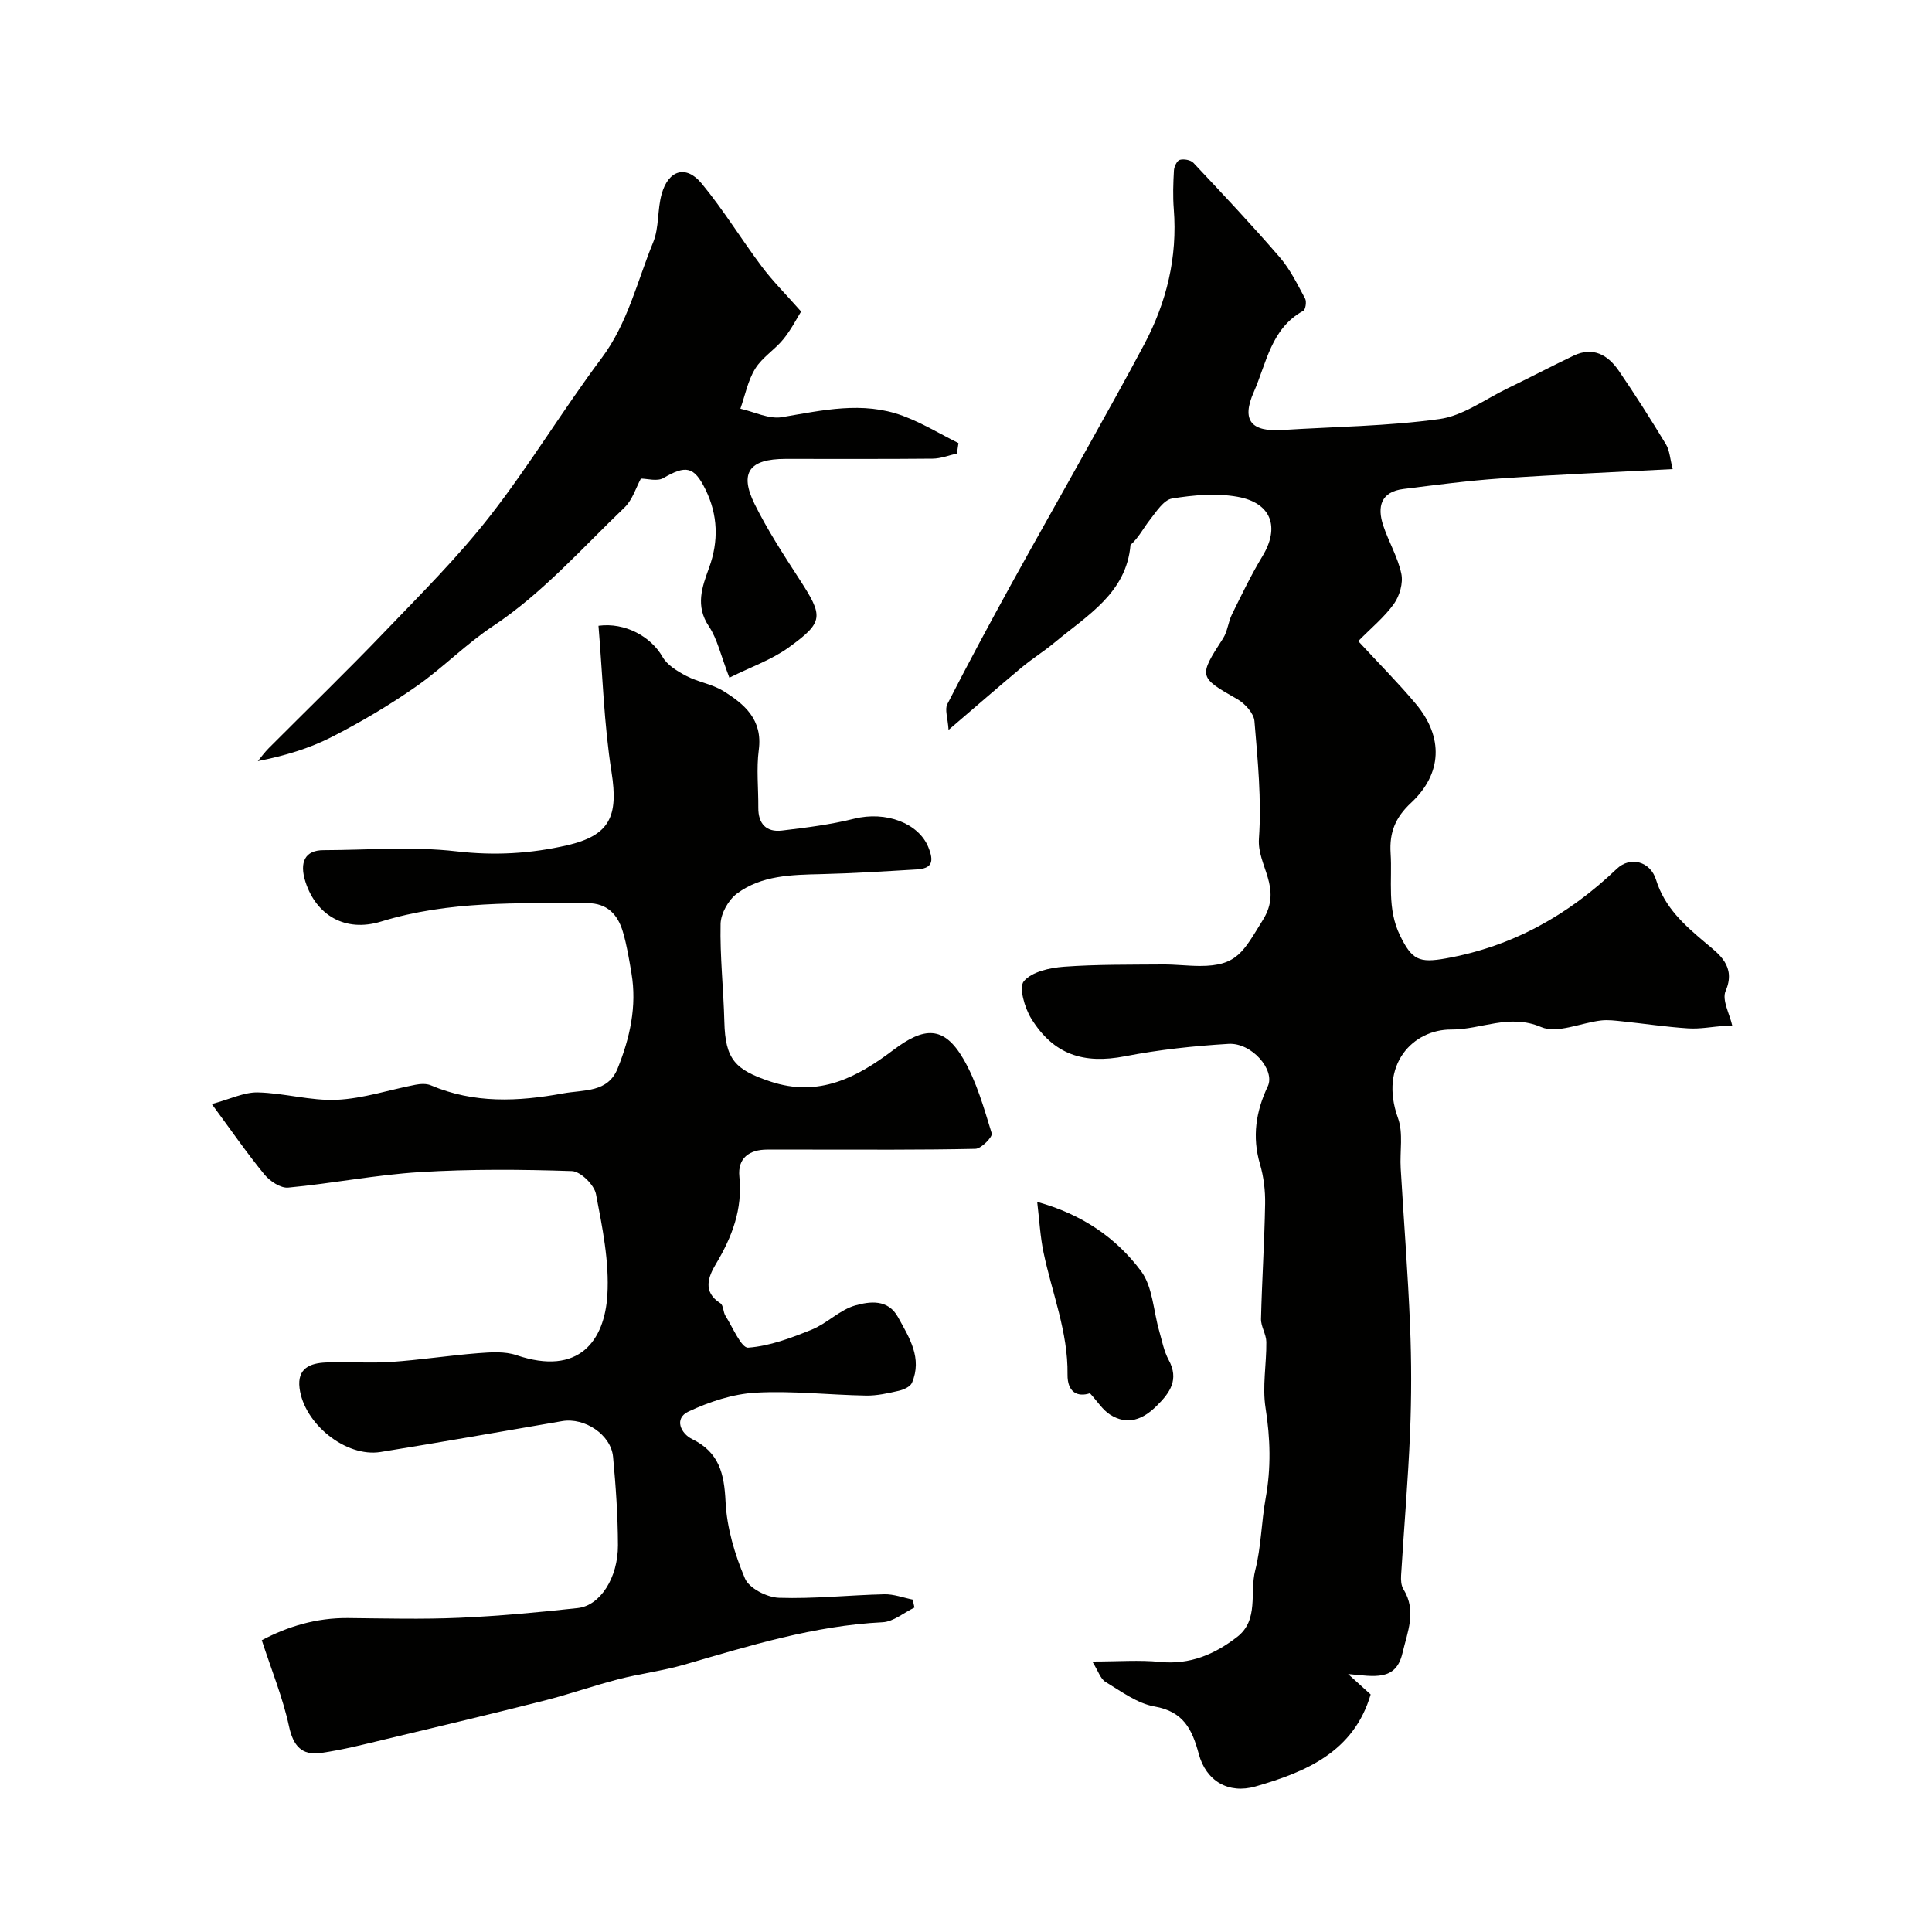 <svg enable-background="new 0 0 400 400" viewBox="0 0 400 400" xmlns="http://www.w3.org/2000/svg"><g fill="#010100"><path d="m356.97 212.39c-2.49.19-5 .68-7.47.52-4.55-.29-9.07-.98-13.6-1.45-1.45-.15-2.94-.35-4.37-.19-4.21.48-9.11 2.79-12.45 1.37-6.66-2.84-12.44.55-18.6.51-7.88-.05-15.05 7.23-11.04 18.34 1.13 3.12.35 6.92.56 10.4.64 10.87 1.5 21.73 1.94 32.61.3 7.35.3 14.74 0 22.1-.41 9.87-1.26 19.72-1.86 29.58-.06.95.01 2.09.49 2.86 2.78 4.51.83 8.8-.21 13.24-1.37 5.85-5.83 4.8-11.25 4.31 2.27 2.05 3.5 3.16 4.67 4.23-3.48 11.86-13.34 16.03-23.85 19.05-5.55 1.59-10.22-1.09-11.74-6.74-1.38-5.13-3.18-8.77-9.16-9.82-3.58-.63-6.9-3.13-10.15-5.09-1.04-.63-1.49-2.23-2.73-4.22 5.39 0 9.75-.35 14.04.08 6.2.63 11.34-1.6 15.97-5.19 4.52-3.51 2.54-9.13 3.71-13.73 1.25-4.88 1.28-10.05 2.18-15.03 1.13-6.24.96-12.34-.03-18.63-.7-4.43.21-9.1.16-13.67-.02-1.6-1.14-3.19-1.1-4.77.19-7.93.71-15.86.85-23.79.05-2.76-.29-5.63-1.07-8.27-1.65-5.66-.84-10.9 1.62-16.09 1.59-3.35-3.3-9.08-8.13-8.79-7.18.43-14.39 1.2-21.44 2.57-8.52 1.65-14.79-.31-19.42-7.84-1.35-2.2-2.59-6.45-1.5-7.72 1.68-1.96 5.36-2.76 8.28-2.98 6.81-.5 13.66-.41 20.5-.47 2.54-.02 5.08.3 7.63.31 7.81.02 9.02-3.02 13.05-9.49 4.2-6.73-1.2-11.23-.8-16.86.56-8.06-.25-16.25-.93-24.34-.14-1.63-1.96-3.64-3.54-4.54-8.01-4.55-8.08-4.67-2.97-12.57.94-1.45 1.07-3.4 1.85-4.99 2.01-4.07 3.98-8.18 6.32-12.05 3.62-5.98 1.9-11.04-5.18-12.3-4.37-.78-9.1-.36-13.53.36-1.75.29-3.28 2.74-4.62 4.44-1.33 1.69-2.3 3.67-3.99 5.17-.85 9.98-8.97 14.58-15.69 20.18-2.18 1.82-4.61 3.34-6.8 5.15-4.72 3.94-9.36 7.99-15.18 12.97-.17-2.53-.82-4.24-.26-5.33 4.2-8.22 8.58-16.36 13.03-24.46 5.22-9.49 10.58-18.9 15.84-28.36 4.01-7.22 8.05-14.42 11.92-21.71 4.63-8.73 6.88-18.02 6.1-27.97-.21-2.65-.12-5.34.03-7.99.04-.79.63-2.04 1.21-2.2.84-.23 2.25.01 2.82.61 6.05 6.44 12.12 12.88 17.89 19.57 2.16 2.5 3.65 5.6 5.24 8.54.34.63.09 2.28-.39 2.54-6.67 3.63-7.61 10.86-10.24 16.81s-.45 8.26 5.88 7.86c10.86-.69 21.81-.78 32.56-2.27 4.87-.67 9.37-4.06 14-6.3 4.61-2.23 9.15-4.61 13.77-6.82 4.05-1.94 7.12-.14 9.36 3.12 3.41 4.98 6.64 10.08 9.77 15.24.77 1.28.84 2.98 1.39 5.12-12.32.65-24.02 1.14-35.69 1.94-6.7.46-13.38 1.35-20.05 2.18-4.68.58-5.47 3.66-4.2 7.52 1.12 3.39 3.03 6.57 3.76 10.02.41 1.92-.35 4.57-1.52 6.22-1.95 2.74-4.66 4.95-7.4 7.74 4.31 4.67 8.32 8.68 11.94 13.01 5.75 6.87 5.46 14.45-1.01 20.47-3.21 2.99-4.51 6.09-4.23 10.41.37 5.72-.8 11.44 1.96 17.08 2.46 5.02 3.92 5.71 9.47 4.72 13.84-2.47 25.35-8.97 35.4-18.55 2.79-2.66 6.94-1.55 8.12 2.25 1.8 5.81 5.87 9.39 10.31 13.13 2.63 2.21 6.34 4.76 4.1 9.91-.81 1.86.86 4.8 1.39 7.24-.55-.03-1.12-.03-1.69-.02z"/><path d="m189.33 332.83c-2.2 1.06-4.36 2.93-6.6 3.04-14.19.7-27.58 4.87-41.06 8.78-4.46 1.29-9.13 1.85-13.64 3.02-5.11 1.32-10.1 3.09-15.22 4.39-10.86 2.75-21.75 5.35-32.65 7.95-4.57 1.09-9.14 2.28-13.78 2.93-3.84.54-5.67-1.43-6.54-5.5-1.27-5.92-3.61-11.61-5.64-17.85 5.38-2.86 11.32-4.65 17.83-4.59 7.67.08 15.34.28 23-.05 8.21-.36 16.42-1.12 24.6-2.02 4.63-.51 8.33-6.26 8.31-13.01-.02-6.1-.44-12.22-1.01-18.29-.43-4.6-5.89-8.2-10.54-7.4-12.52 2.15-25.04 4.36-37.59 6.39-7.17 1.16-15.84-5.81-16.78-13.21-.53-4.16 2.24-5.18 5.43-5.32 4.49-.2 9.01.19 13.49-.11 6.04-.41 12.05-1.35 18.09-1.82 2.61-.2 5.48-.4 7.88.41 13.04 4.43 18.27-3.08 18.84-12.46.42-6.91-1.04-14.02-2.36-20.9-.37-1.91-3.2-4.69-4.98-4.75-10.47-.35-21-.43-31.45.21-9.13.56-18.17 2.36-27.29 3.21-1.57.15-3.79-1.33-4.92-2.71-3.59-4.37-6.82-9.05-10.9-14.59 3.81-1.02 6.68-2.47 9.52-2.41 5.47.12 10.96 1.78 16.38 1.53 5.45-.25 10.83-2.07 16.25-3.11 1.03-.2 2.27-.28 3.19.11 8.94 3.8 18.02 3.39 27.36 1.68 4.39-.8 9.3-.11 11.33-5.18 2.52-6.27 4.02-12.84 2.86-19.7-.49-2.88-.95-5.79-1.78-8.58-1.05-3.56-3.22-5.94-7.38-5.93-14.34.02-28.64-.51-42.68 3.81-7.51 2.31-13.43-1.4-15.63-8.14-1.38-4.21-.06-6.63 3.67-6.64 9.19-.02 18.48-.81 27.55.24 7.86.91 15.33.49 22.88-1.24 8.89-2.04 10.68-5.99 9.25-15.11-1.58-10.02-1.86-20.24-2.71-30.35 5.54-.75 10.9 2.28 13.26 6.44.97 1.71 3.07 2.97 4.91 3.94 2.42 1.27 5.32 1.68 7.63 3.1 4.43 2.73 8.21 5.94 7.39 12.2-.52 3.93-.07 7.99-.1 11.99-.03 3.33 1.66 5.11 4.89 4.73 5.01-.6 10.06-1.23 14.95-2.45 6.58-1.64 13.33.92 15.35 5.86 1.23 3.02.83 4.45-2.43 4.64-6.58.39-13.17.81-19.76.97-6.12.14-12.32.24-17.41 4.02-1.77 1.31-3.35 4.12-3.4 6.28-.15 6.75.61 13.51.78 20.27.19 7.83 2.27 9.93 9.48 12.35 10.14 3.4 18.08-.9 25.49-6.5 6.41-4.85 10.49-5.07 14.51 1.83 2.74 4.71 4.26 10.17 5.88 15.43.22.7-2.16 3.16-3.37 3.19-11.52.25-23.04.16-34.56.16-2.83 0-5.67.01-8.5 0-3.78-.02-6.21 1.77-5.82 5.61.69 6.76-1.52 12.49-4.89 18.13-1.52 2.54-2.79 5.71.95 8.07.65.41.56 1.83 1.07 2.63 1.5 2.36 3.28 6.67 4.69 6.57 4.47-.33 8.94-2.02 13.18-3.74 3.17-1.29 5.81-4.12 9.03-5.01 2.92-.81 6.72-1.38 8.82 2.44 2.33 4.25 5.07 8.46 2.88 13.59-.35.81-1.72 1.42-2.73 1.65-2.22.51-4.52 1.03-6.78.99-7.63-.13-15.28-1.03-22.87-.6-4.71.27-9.56 1.88-13.87 3.9-3.1 1.45-1.58 4.58.74 5.71 5.63 2.76 6.64 7.17 6.92 12.97.26 5.38 1.9 10.9 4.02 15.89.86 2.03 4.56 3.92 7.04 4 7.25.24 14.53-.56 21.8-.73 1.95-.05 3.93.71 5.89 1.1.12.54.24 1.09.36 1.65z"/><path d="m151.01 140.31c-1.8-4.67-2.49-8.01-4.24-10.63-2.86-4.27-1.41-8.15.04-12.14 2.01-5.53 1.83-10.93-.74-16.18-2.38-4.85-4.08-5.08-8.73-2.38-1.28.74-3.35.11-4.65.11-1.01 1.85-1.74 4.39-3.38 5.97-8.82 8.45-17.08 17.82-27.13 24.49-5.74 3.81-10.36 8.6-15.83 12.45-5.59 3.92-11.52 7.43-17.6 10.55-4.7 2.41-9.86 3.95-15.37 5.03.76-.91 1.45-1.88 2.29-2.71 7.99-8.02 16.14-15.9 23.97-24.07 7.49-7.8 15.2-15.49 21.83-23.99 8.19-10.49 15.08-21.98 23.07-32.64 5.45-7.28 7.37-15.91 10.69-24 1.26-3.06.84-6.77 1.77-10.03 1.4-4.96 5.05-6.04 8.25-2.17 4.51 5.45 8.22 11.55 12.47 17.22 2.22 2.97 4.88 5.61 8.14 9.31-.84 1.34-2.03 3.7-3.66 5.71-1.77 2.19-4.39 3.77-5.84 6.12-1.52 2.46-2.09 5.5-3.07 8.29 2.88.64 5.91 2.21 8.6 1.75 8.38-1.41 16.69-3.36 25-.29 4 1.48 7.71 3.75 11.55 5.66-.11.72-.21 1.44-.32 2.16-1.68.37-3.35 1.05-5.03 1.06-10.16.1-20.32.04-30.47.05-7.48.01-9.6 2.84-6.38 9.36 2.65 5.35 5.94 10.41 9.19 15.43 5.08 7.83 5.2 8.93-2.14 14.25-3.56 2.57-7.88 4.06-12.28 6.26z"/><path d="m225.66 288.46c-2.55.84-4.69-.17-4.64-3.9.12-8.78-3.2-16.83-4.96-25.22-.69-3.27-.86-6.65-1.32-10.5 9.34 2.58 16.36 7.46 21.49 14.31 2.43 3.25 2.56 8.22 3.77 12.41.58 2.02.97 4.17 1.95 5.98 2.21 4.07.31 6.78-2.45 9.51-2.87 2.85-6.03 4.13-9.67 1.84-1.55-.99-2.61-2.74-4.17-4.43z"/></g></svg>